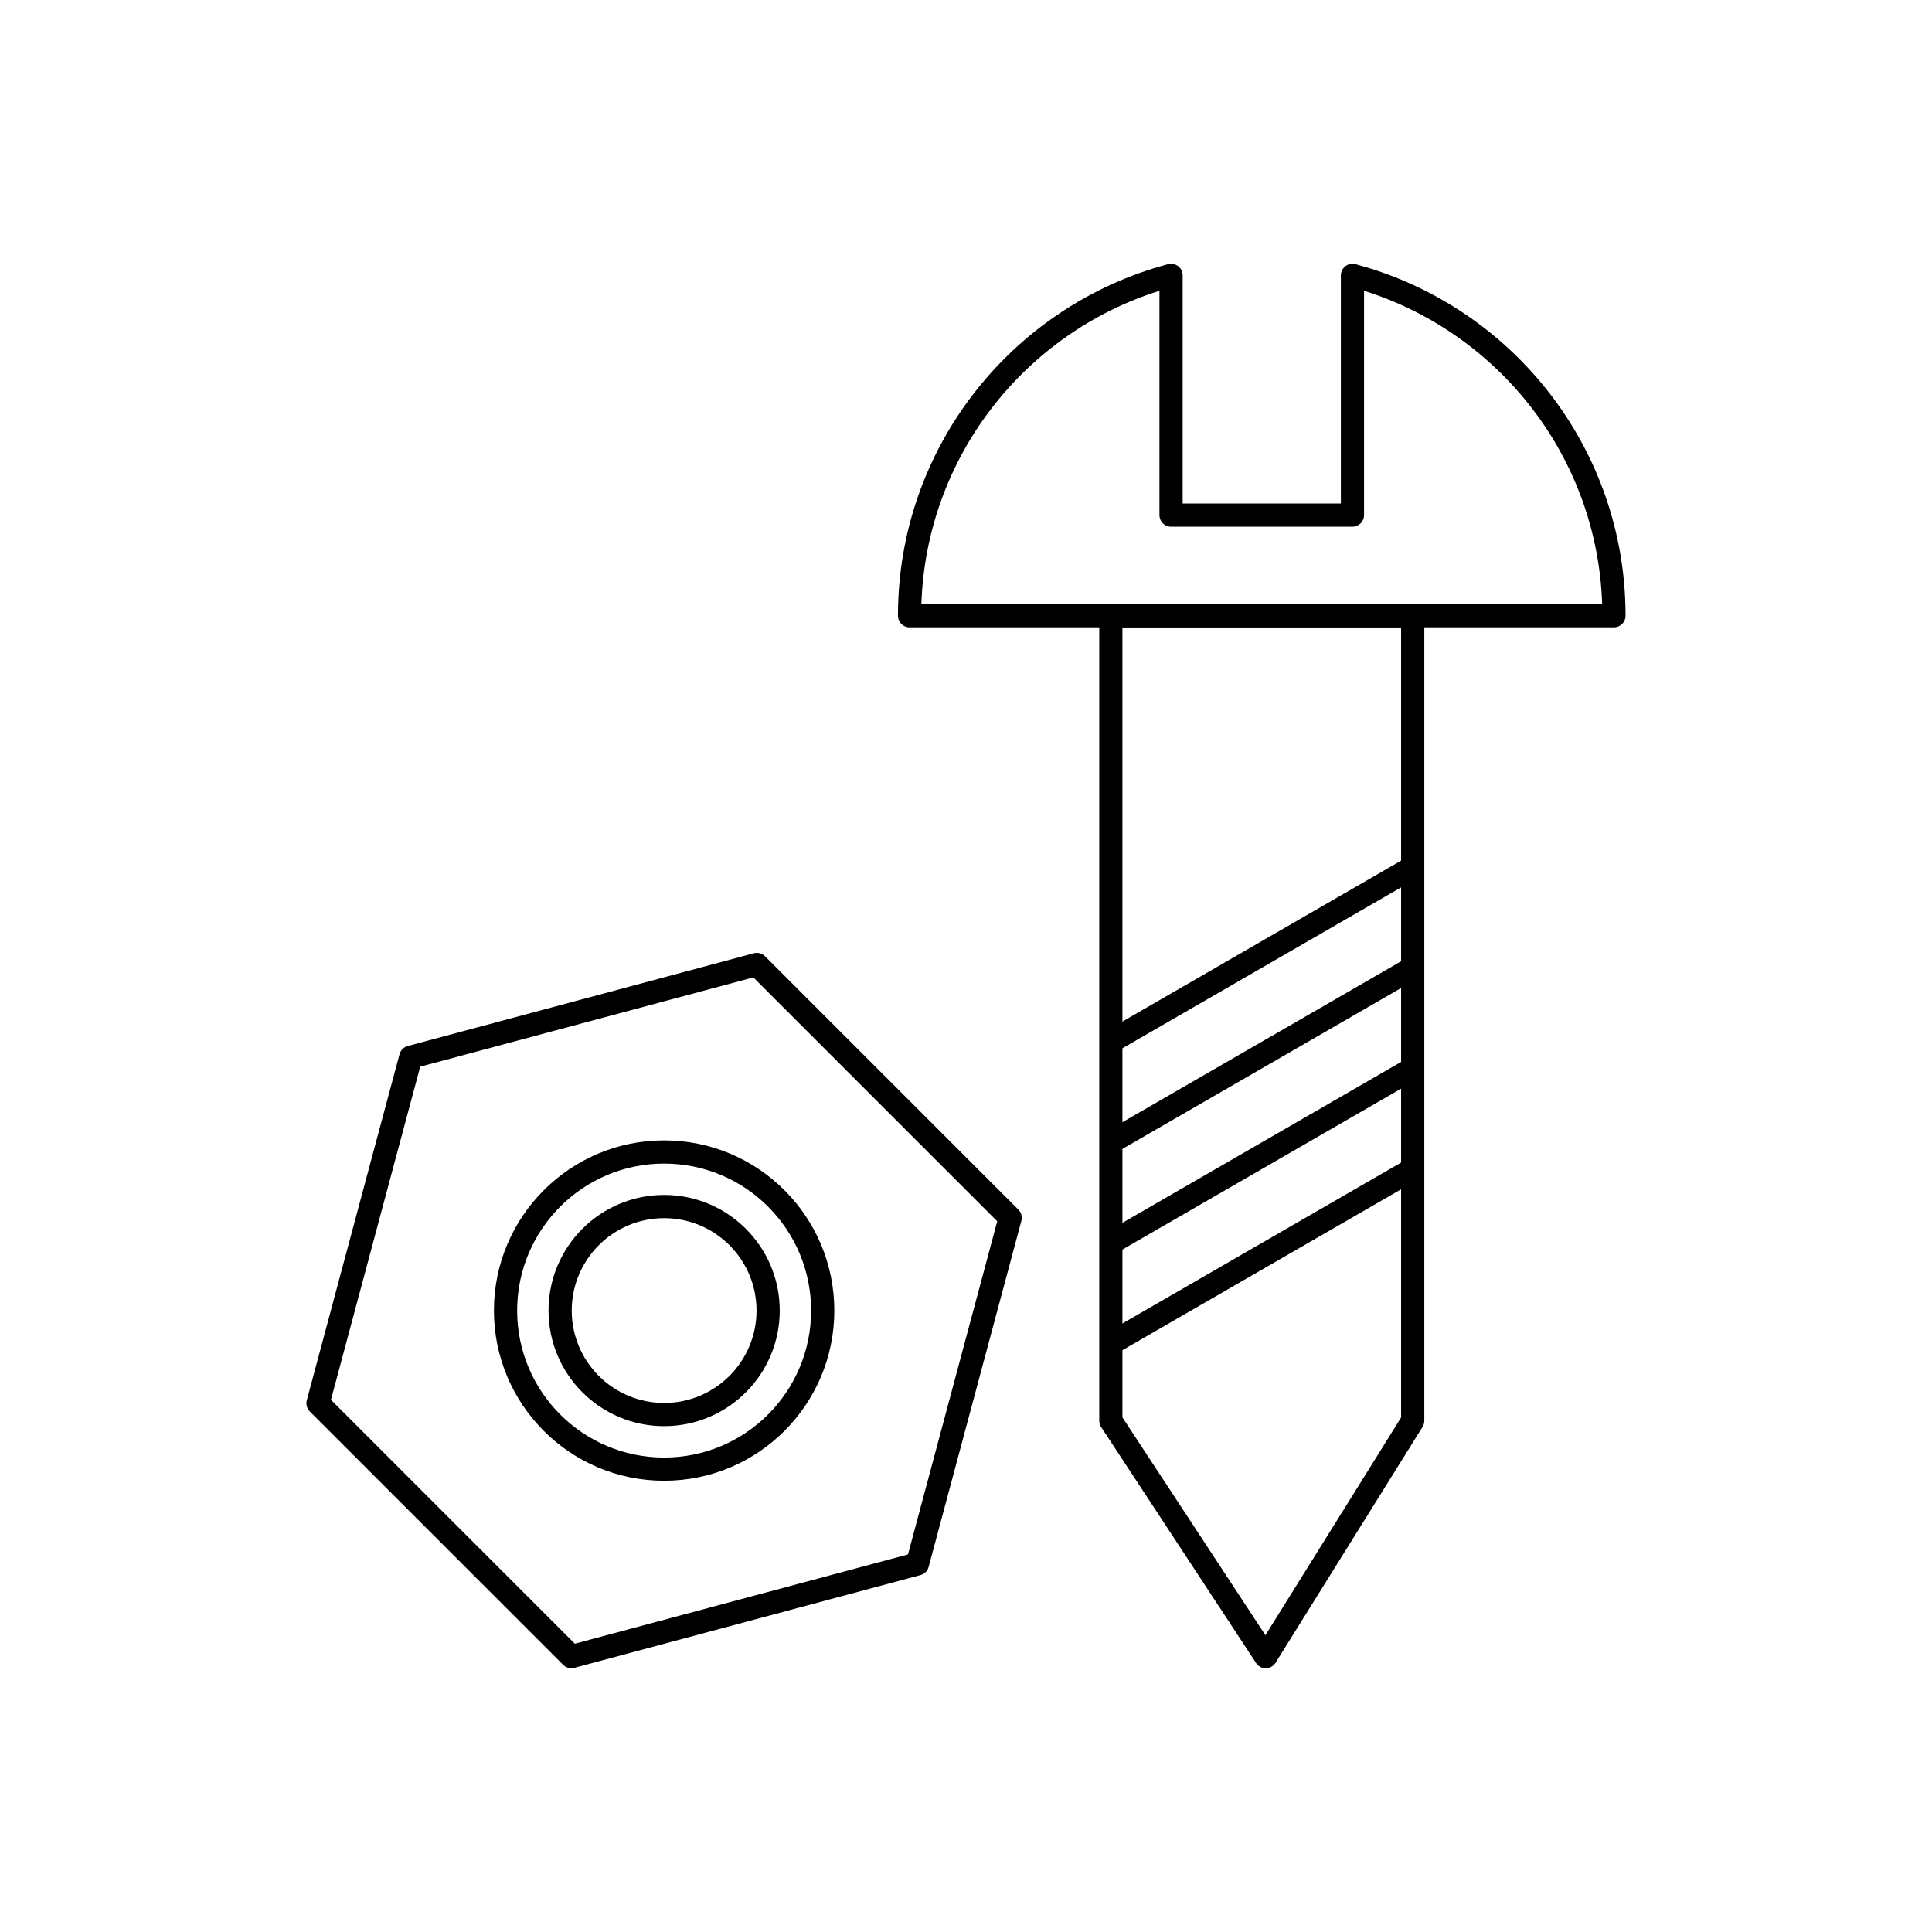 <?xml version="1.0" encoding="UTF-8"?>
<!-- Uploaded to: ICON Repo, www.iconrepo.com, Generator: ICON Repo Mixer Tools -->
<svg fill="#000000" width="800px" height="800px" version="1.1" viewBox="144 144 512 512" xmlns="http://www.w3.org/2000/svg">
 <g>
  <path d="m438.38 304.11h80.004c1.699 0 3.074 1.375 3.074 3.074v213.34c0 0.664-0.211 1.277-0.566 1.781l-38.855 62.344-2.606-1.621 2.609 1.625c-0.898 1.441-2.797 1.883-4.234 0.984-0.477-0.297-0.848-0.707-1.09-1.172l-40.887-62.258 2.559-1.684-2.57 1.688c-0.344-0.52-0.504-1.109-0.504-1.688v-213.34c0-1.699 1.375-3.074 3.074-3.074zm76.926 6.152h-73.852v209.37l37.898 57.711 35.953-57.684z"/>
  <path d="m519.92 376.5c1.465-0.848 1.965-2.727 1.117-4.191s-2.727-1.965-4.191-1.117l-78.609 45.387c-1.465 0.848-1.965 2.727-1.117 4.191 0.848 1.465 2.727 1.965 4.191 1.117z"/>
  <path d="m519.92 403.17c1.465-0.848 1.965-2.727 1.117-4.191-0.848-1.465-2.727-1.965-4.191-1.117l-78.609 45.387c-1.465 0.848-1.965 2.727-1.117 4.191 0.848 1.465 2.727 1.965 4.191 1.117z"/>
  <path d="m519.92 429.84c1.465-0.848 1.965-2.727 1.117-4.191-0.848-1.465-2.727-1.965-4.191-1.117l-78.609 45.387c-1.465 0.848-1.965 2.727-1.117 4.191 0.848 1.465 2.727 1.965 4.191 1.117z"/>
  <path d="m519.92 456.51c1.465-0.848 1.965-2.727 1.117-4.191s-2.727-1.965-4.191-1.117l-78.609 45.387c-1.465 0.848-1.965 2.727-1.117 4.191 0.848 1.465 2.727 1.965 4.191 1.117z"/>
  <path d="m503.43 214.07c20.742 5.57 38.723 17.883 51.445 34.441 12.484 16.254 19.91 36.594 19.91 58.664 0 1.699-1.375 3.074-3.074 3.074h-186.67c-1.699 0-3.074-1.375-3.074-3.074 0-22.07 7.422-42.41 19.91-58.664 12.77-16.621 30.836-28.965 51.676-34.504v-0.008c1.641-0.438 3.324 0.539 3.762 2.184 0.074 0.281 0.109 0.566 0.102 0.844v60.41h41.926v-60.465c0-1.699 1.375-3.074 3.074-3.074 0.355 0 0.699 0.062 1.02 0.172zm46.57 38.168c-11.16-14.523-26.637-25.559-44.512-31.18v59.453c0 1.699-1.375 3.074-3.074 3.074h-48.074c-1.699 0-3.074-1.375-3.074-3.074v-59.453c-17.875 5.621-33.355 16.652-44.512 31.18-11.105 14.457-17.934 32.375-18.582 51.867h180.42c-0.652-19.488-7.477-37.41-18.582-51.867z"/>
  <path d="m346.79 397.47 67.09 67.09c0.848 0.848 1.098 2.066 0.75 3.133l-12.242 45.691-12.289 45.855-2.969-0.793 2.969 0.797c-0.309 1.156-1.238 1.98-2.336 2.215l-45.699 12.246-45.855 12.285v0.004c-1.125 0.301-2.269-0.062-3.019-0.848l-67.09-67.09c-0.848-0.848-1.098-2.066-0.75-3.133l12.242-45.691 12.289-45.855 2.969 0.793-2.969-0.797c0.309-1.156 1.238-1.98 2.336-2.215l45.699-12.246 45.855-12.285v-0.004c1.125-0.301 2.269 0.062 3.019 0.848zm29.172 37.867-32.316-32.316-44.141 11.828-44.145 11.828-11.828 44.145-11.828 44.141 64.633 64.633 44.141-11.828 44.145-11.828 11.828-44.145 11.828-44.141z"/>
  <path d="m320 460.67c8.461 0 16.121 3.43 21.664 8.973 5.543 5.543 8.973 13.203 8.973 21.664 0 8.461-3.43 16.121-8.973 21.664-5.543 5.543-13.203 8.973-21.664 8.973-8.461 0-16.121-3.43-21.664-8.973-5.543-5.543-8.973-13.203-8.973-21.664 0-8.461 3.43-16.121 8.973-21.664s13.203-8.973 21.664-8.973zm17.316 13.324c-4.43-4.43-10.555-7.172-17.316-7.172-6.762 0-12.887 2.742-17.316 7.172-4.43 4.43-7.172 10.555-7.172 17.316s2.742 12.887 7.172 17.316c4.43 4.43 10.555 7.172 17.316 7.172 6.762 0 12.887-2.742 17.316-7.172 4.43-4.43 7.172-10.555 7.172-17.316s-2.742-12.887-7.172-17.316z"/>
  <path d="m320 446.21c12.453 0 23.73 5.047 31.891 13.211 8.16 8.16 13.211 19.438 13.211 31.891s-5.047 23.73-13.211 31.891c-8.16 8.16-19.438 13.211-31.891 13.211s-23.73-5.047-31.891-13.211c-8.16-8.16-13.211-19.438-13.211-31.891s5.047-23.73 13.211-31.891c8.164-8.16 19.438-13.211 31.891-13.211zm27.543 17.559c-7.047-7.047-16.785-11.41-27.543-11.41-10.758 0-20.496 4.359-27.543 11.41-7.047 7.047-11.41 16.789-11.41 27.543 0 10.758 4.359 20.496 11.41 27.543 7.047 7.047 16.789 11.41 27.543 11.41 10.758 0 20.496-4.359 27.543-11.41 7.047-7.047 11.41-16.789 11.41-27.543 0-10.758-4.359-20.496-11.41-27.543z"/>
 </g>
</svg>